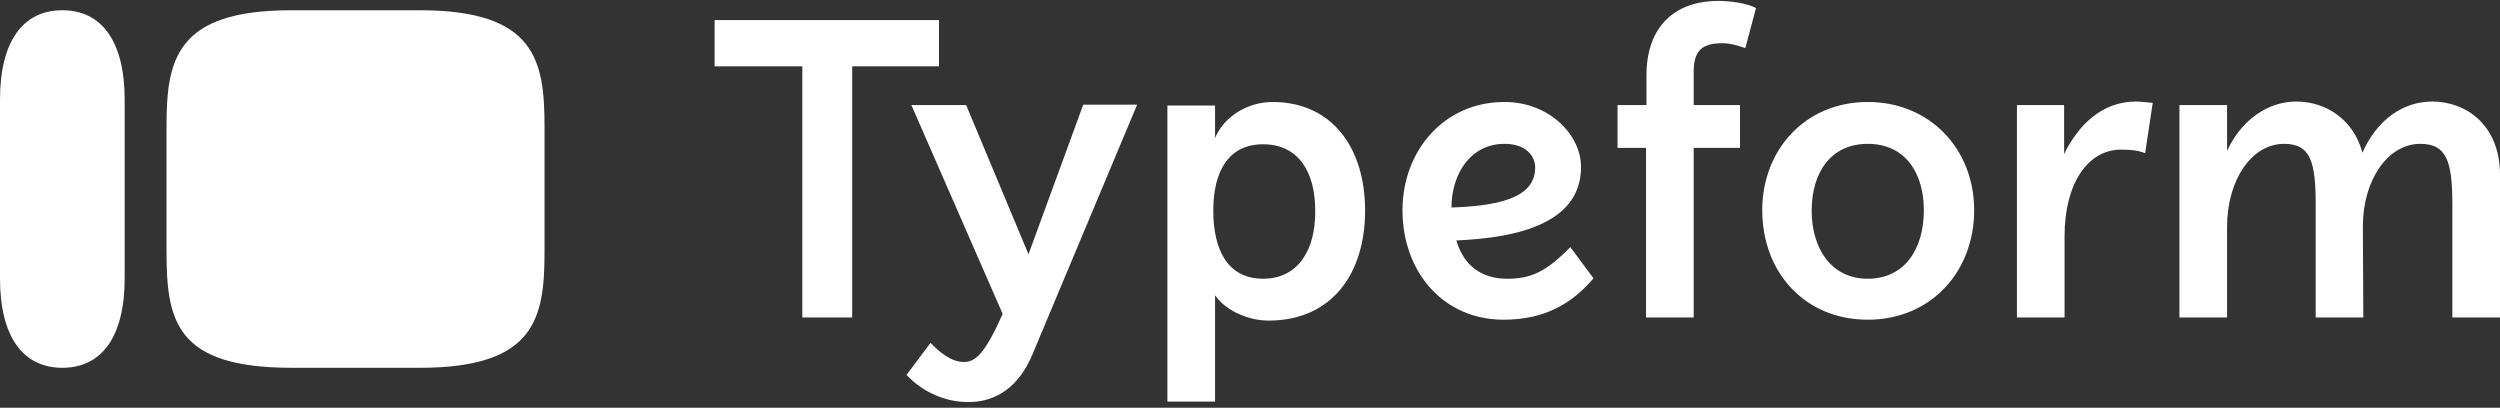 <svg width="233" height="38" viewBox="0 0 233 38" fill="none" xmlns="http://www.w3.org/2000/svg">
<rect x="0" y="0" width="233" height="38" fill="#333333" stroke="none"/>
<path d="M39.131 0.956H27.138C16.349 0.956 15.52 5.604 15.52 11.828V23.406C15.52 29.879 16.349 34.278 27.18 34.278H39.131C49.92 34.278 50.75 29.63 50.75 23.447V11.828C50.75 5.645 49.92 0.956 39.131 0.956ZM0 9.297C0 3.82 2.158 0.956 5.809 0.956C9.461 0.956 11.619 3.82 11.619 9.297V25.937C11.619 31.415 9.461 34.278 5.809 34.278C2.158 34.278 0 31.415 0 25.937V9.297Z" fill="white"/>
<path d="M174.076 25.979C170.632 25.979 168.847 23.115 168.847 19.63C168.847 16.144 170.59 13.405 174.076 13.405C177.644 13.405 179.304 16.227 179.304 19.588C179.304 23.198 177.52 25.979 174.076 25.979ZM140.215 13.405C142.248 13.405 143.078 14.567 143.078 15.604C143.078 18.094 140.547 19.173 135.277 19.339C135.277 16.268 137.02 13.405 140.215 13.405ZM117.724 25.979C114.446 25.979 113.077 23.323 113.077 19.63C113.077 15.978 114.487 13.447 117.724 13.447C121.044 13.447 122.579 16.061 122.579 19.63C122.621 23.323 120.961 25.979 117.724 25.979ZM90.046 9.795H84.942L93.449 29.257C91.831 32.867 90.959 33.738 89.839 33.738C88.635 33.738 87.515 32.784 86.727 31.954L84.486 34.942C86.021 36.56 88.096 37.473 90.254 37.473C92.951 37.473 94.984 35.938 96.188 33.116L105.981 9.754H100.96L95.856 23.696L90.046 9.795ZM225.572 13.405C228.062 13.405 228.56 15.107 228.56 19.09V29.589H233V16.31C233 11.538 229.722 9.463 226.693 9.463C223.995 9.463 221.547 11.123 220.178 14.235C219.389 11.247 216.9 9.463 213.995 9.463C211.464 9.463 208.932 11.081 207.563 14.069V9.795H203.123V29.589H207.563V21.123C207.563 16.849 209.804 13.405 212.874 13.405C215.364 13.405 215.821 15.107 215.821 19.09V29.589H220.261L220.219 21.082C220.219 16.849 222.501 13.405 225.572 13.405ZM187.977 9.795V29.589H192.417V21.995C192.417 17.181 194.533 13.945 197.687 13.945C198.517 13.945 199.181 13.986 199.928 14.277L200.633 9.588C200.052 9.546 199.554 9.463 199.056 9.463C195.944 9.463 193.703 11.621 192.375 14.36V9.795H187.977ZM174.076 9.505C168.225 9.505 164.241 13.986 164.241 19.588C164.241 25.439 168.266 29.796 174.076 29.796C179.968 29.796 183.993 25.314 183.993 19.588C183.993 13.903 179.885 9.505 174.076 9.505ZM140.464 25.979C138.14 25.979 136.439 24.817 135.733 22.41C141.584 22.161 147.352 20.75 147.352 15.563C147.352 12.575 144.406 9.505 140.215 9.505C134.53 9.505 130.712 14.111 130.712 19.588C130.712 25.314 134.489 29.796 140.132 29.796C144.074 29.796 146.564 28.219 148.514 25.937L146.356 23.032C144.033 25.398 142.622 25.979 140.464 25.979ZM118.596 9.505C116.355 9.505 114.114 10.791 113.243 12.866V9.837H108.802V37.431H113.243V27.514C114.197 28.925 116.313 29.879 118.222 29.879C124.115 29.879 127.227 25.522 127.227 19.63C127.227 13.779 124.156 9.505 118.596 9.505ZM87.515 1.869H66.601V6.185H74.776V29.589H79.423V6.185H87.515V1.869ZM150.755 9.795V13.779H153.411V29.589H157.851V13.779H162.166V9.795H157.851V6.683C157.851 4.691 158.681 4.027 160.506 4.027C161.212 4.027 161.834 4.193 162.664 4.484L163.66 0.749C162.83 0.292 161.212 0.085 160.175 0.085C155.942 0.085 153.452 2.616 153.452 7.015V9.795H150.755Z" fill="white"/>
</svg>
